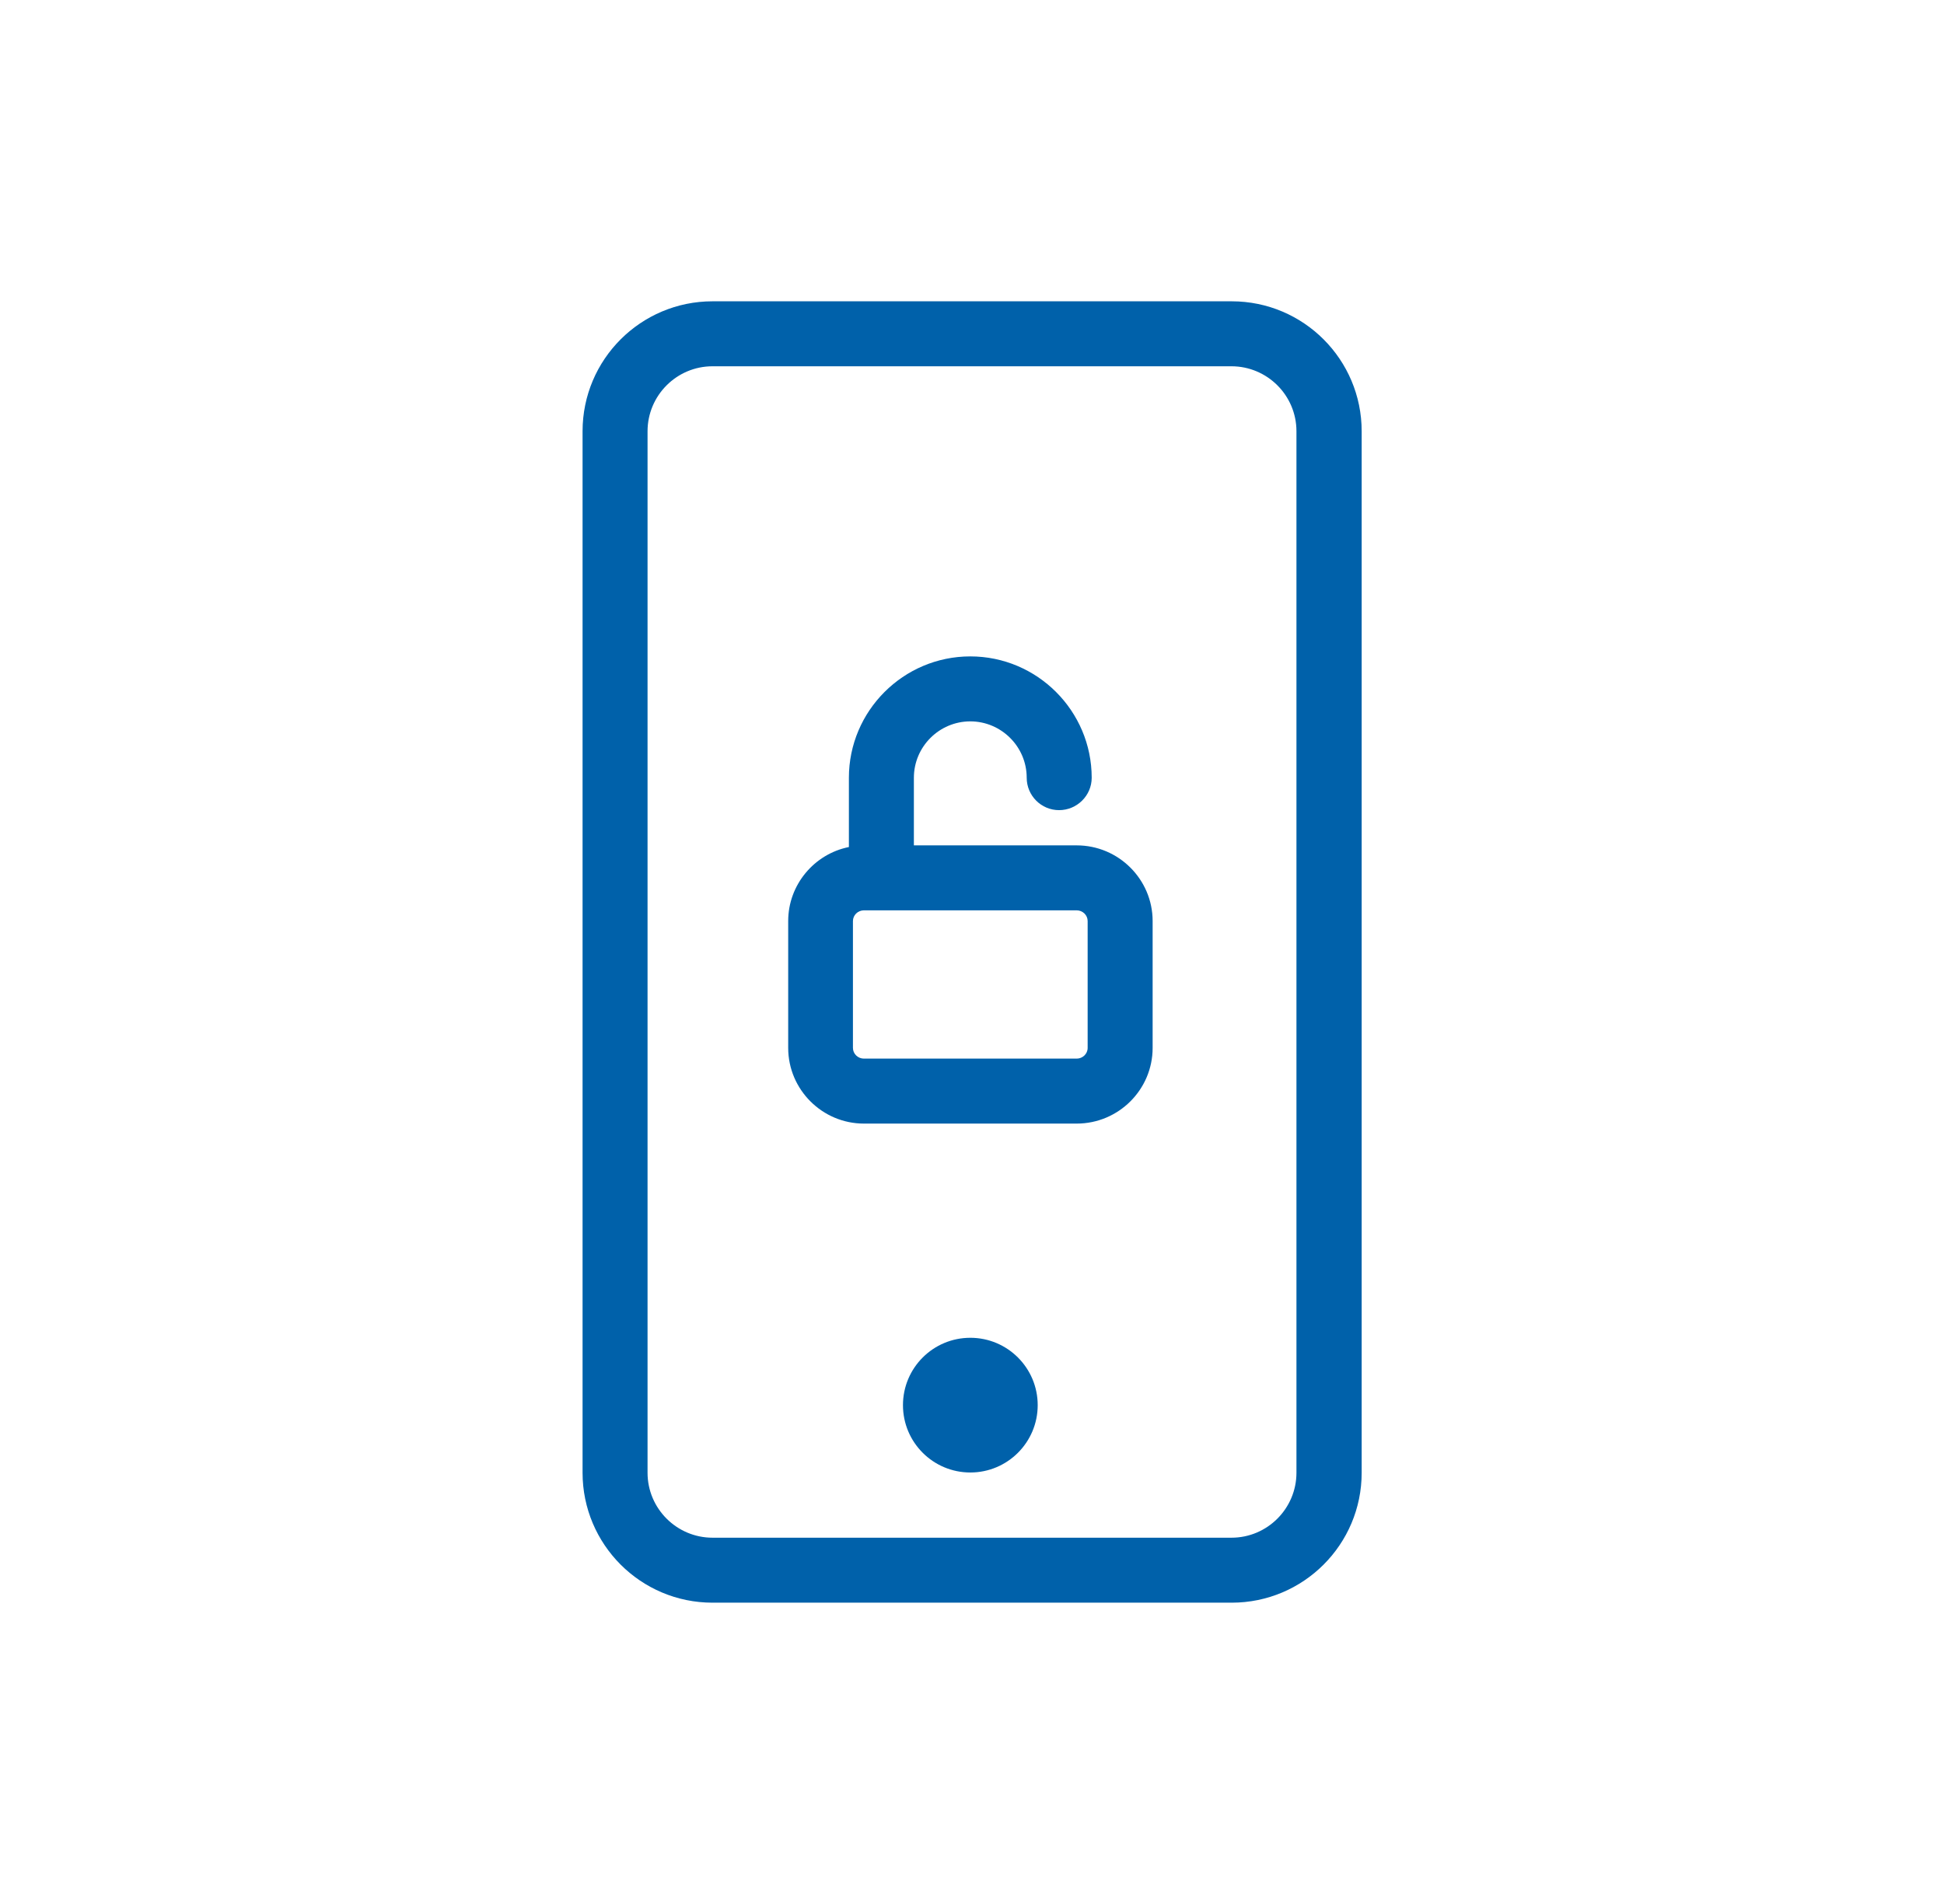 <svg width="49" height="48" viewBox="0 0 49 48" fill="none" xmlns="http://www.w3.org/2000/svg">
<path d="M27.139 21.312H23.035V19.608C23.035 18.822 23.677 18.186 24.457 18.186C25.237 18.186 25.879 18.822 25.879 19.608C25.879 20.058 26.245 20.424 26.695 20.424C27.145 20.424 27.517 20.058 27.517 19.608C27.517 17.922 26.143 16.548 24.457 16.548C22.771 16.548 21.397 17.922 21.397 19.608V21.354C20.527 21.528 19.867 22.302 19.867 23.22V26.418C19.867 27.468 20.725 28.326 21.775 28.326H27.139C28.195 28.326 29.053 27.468 29.053 26.418V23.22C29.053 22.17 28.195 21.312 27.139 21.312ZM27.415 26.418C27.415 26.568 27.289 26.688 27.139 26.688H21.775C21.625 26.688 21.499 26.568 21.499 26.418V23.22C21.499 23.07 21.625 22.95 21.775 22.95H27.139C27.289 22.95 27.415 23.07 27.415 23.22V26.418Z" fill="#0061AA"/>
<path d="M31.04 9.234C31.94 9.234 32.678 9.966 32.678 10.872V37.128C32.678 38.028 31.946 38.766 31.04 38.766H17.96C17.06 38.766 16.322 38.034 16.322 37.128V10.872C16.322 9.972 17.054 9.234 17.96 9.234H31.046H31.04ZM31.046 7.596H17.96C16.154 7.596 14.684 9.06 14.684 10.872V37.128C14.684 38.934 16.148 40.404 17.96 40.404H31.046C32.852 40.404 34.322 38.94 34.322 37.128V10.872C34.322 9.066 32.858 7.596 31.046 7.596Z" fill="#0061AA"/>
<path d="M24.458 37.122C25.395 37.122 26.156 36.362 26.156 35.424C26.156 34.486 25.395 33.726 24.458 33.726C23.52 33.726 22.76 34.486 22.76 35.424C22.76 36.362 23.52 37.122 24.458 37.122Z" fill="#0061AA"/>
</svg>

